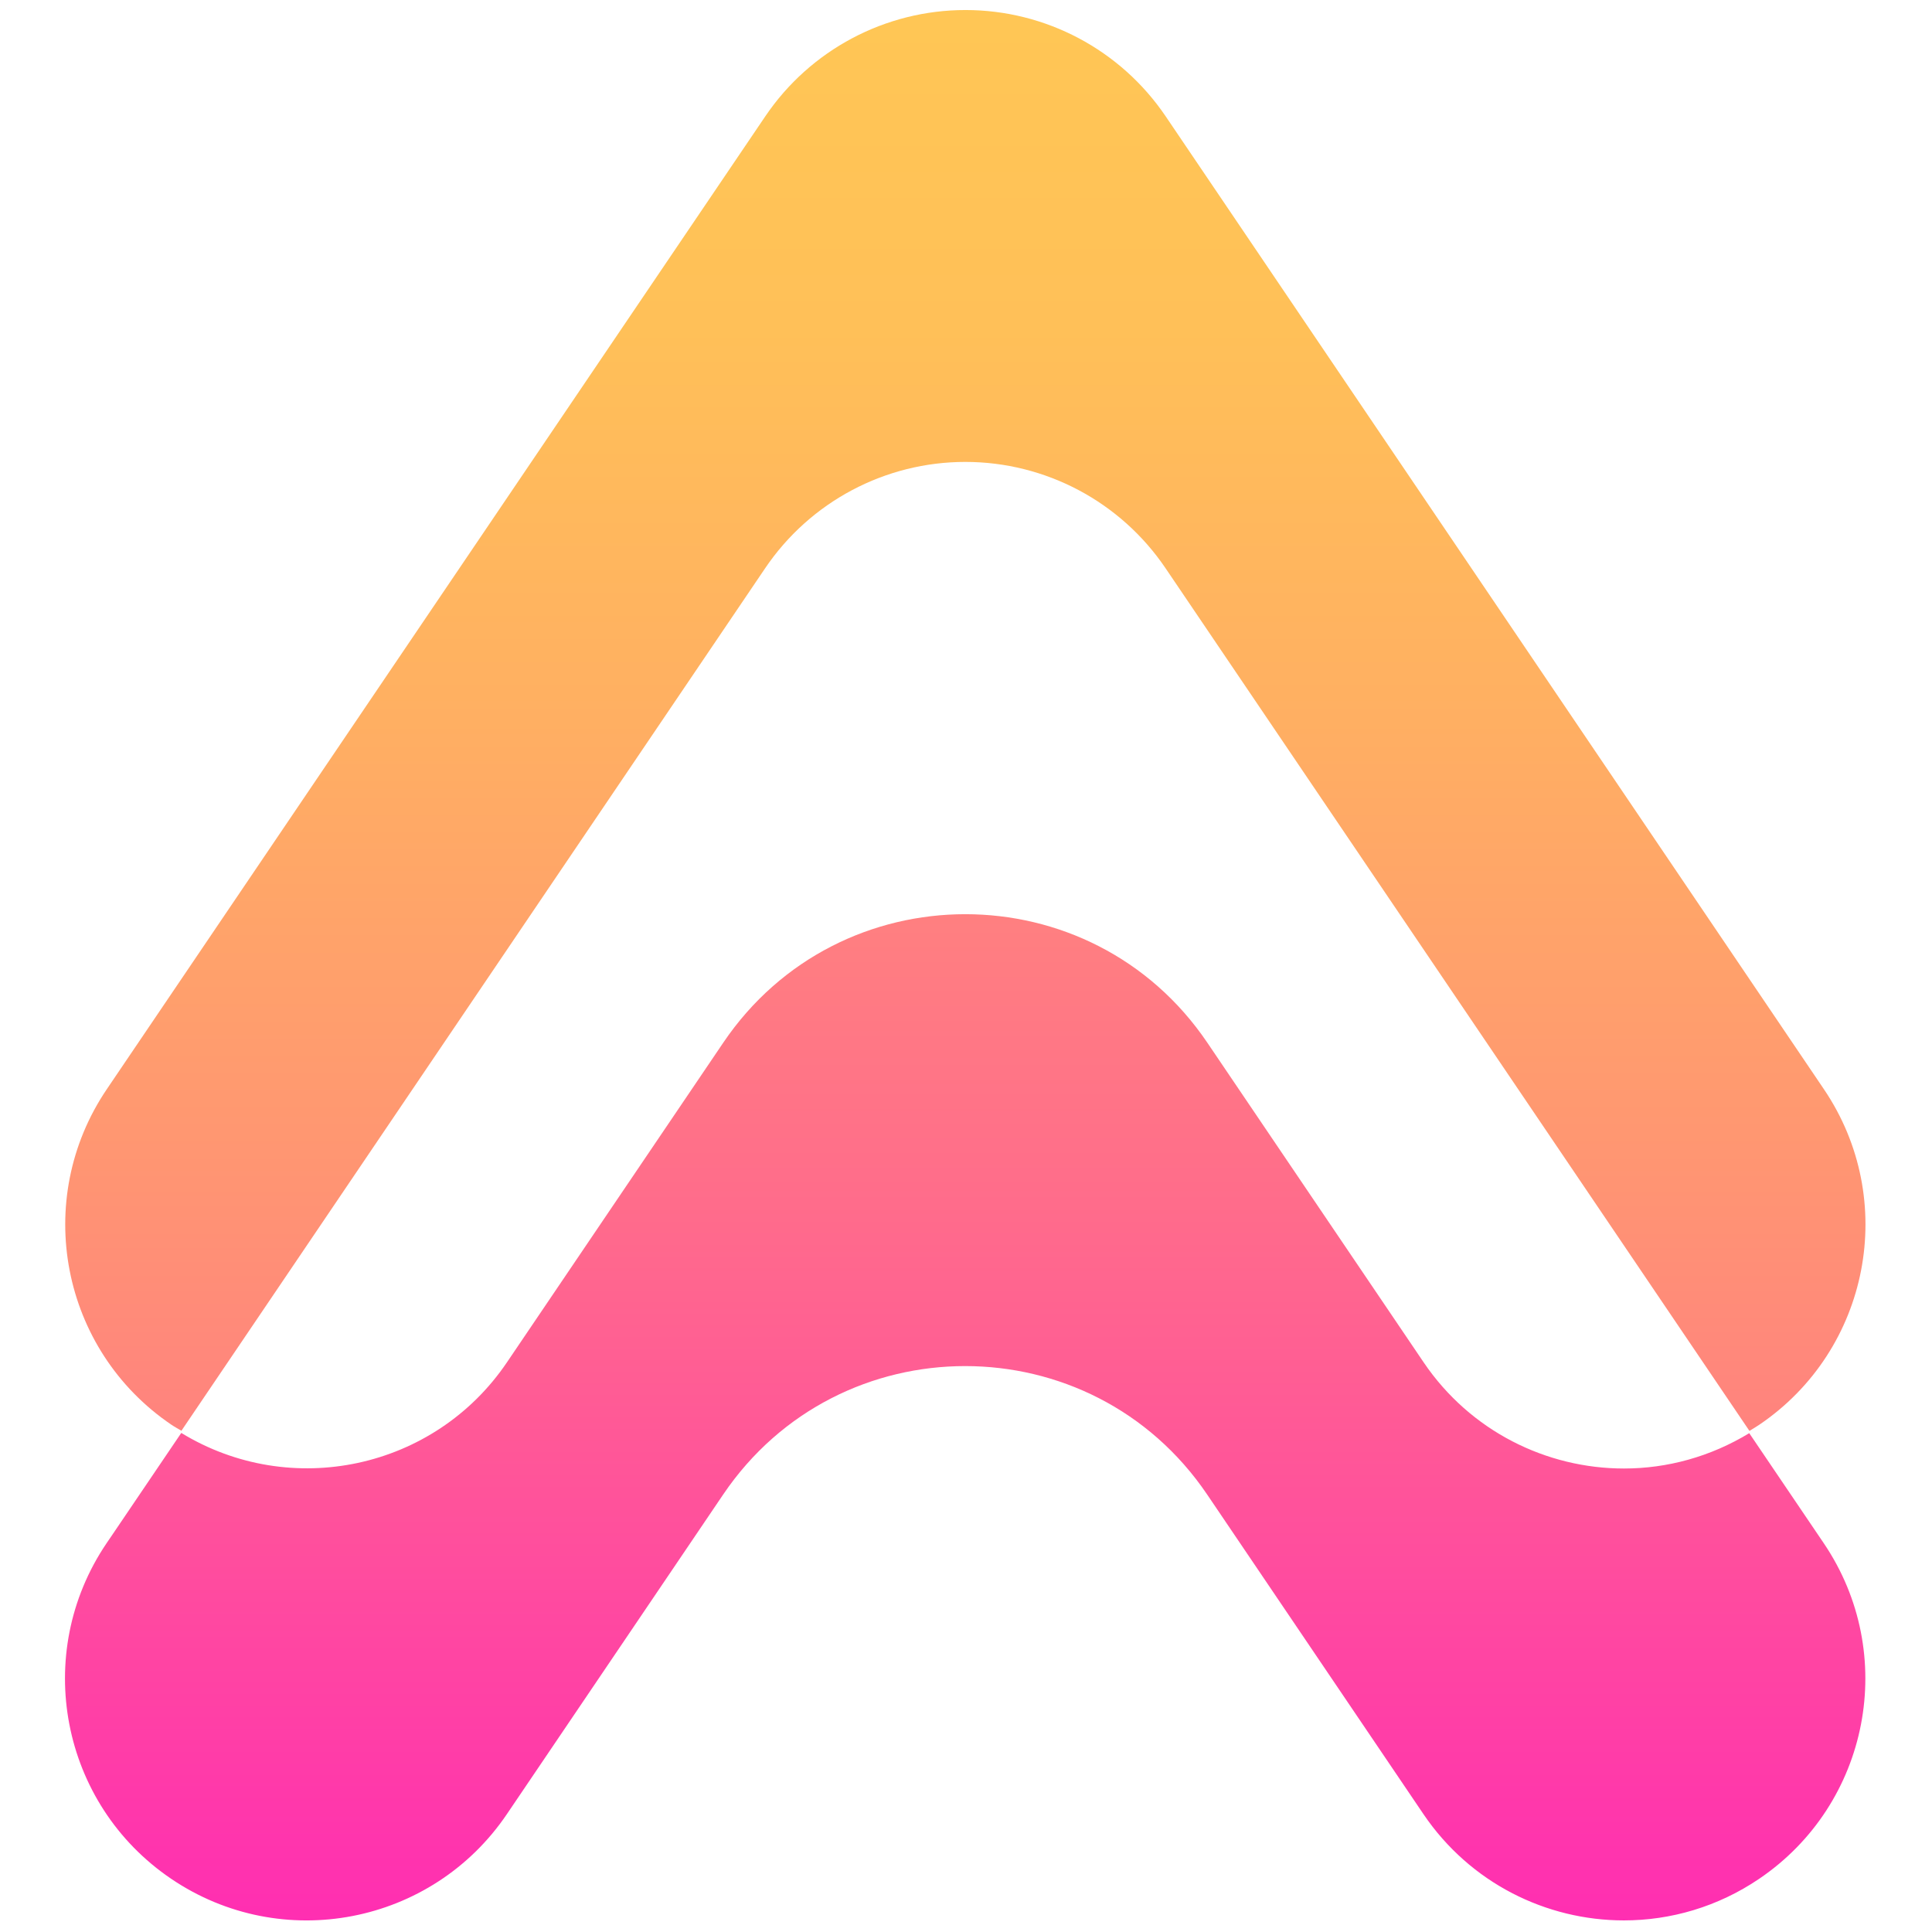 <?xml version="1.0" encoding="UTF-8"?>
<svg width="100%" height="100%" viewBox="0 0 417 417" version="1.1"
	xmlns="http://www.w3.org/2000/svg"
	xmlns:xlink="http://www.w3.org/1999/xlink" xml:space="preserve" style="fill-rule:evenodd;clip-rule:evenodd;stroke-linejoin:round;stroke-miterlimit:2;">
	<path d="M208.361,99.7c17.307,0 33.49,8.586 43.2,22.931l126.033,186.211c0.713,-0.438 1.427,-0.85 2.112,-1.316c23.863,-16.156 30.117,-48.576 13.961,-72.439l-142.079,-209.992c-9.71,-14.345 -25.892,-22.93 -43.2,-22.93c-17.307,-0 -33.49,8.585 -43.2,22.93l-142.134,209.992c-16.155,23.863 -9.902,56.283 13.961,72.439c0.686,0.466 1.426,0.85 2.14,1.289l126.006,-186.184c9.71,-14.345 25.892,-22.931 43.2,-22.931Z" style="fill:url(#_Linear1);fill-rule:nonzero;"/>
	<path d="M377.594,309.309c-8.42,5.129 -17.773,7.652 -27.072,7.652c-16.731,0 -33.161,-8.036 -43.254,-22.93l-46.683,-68.983c-25.015,-36.973 -79.461,-36.973 -104.475,0l-46.684,68.983c-15.661,23.15 -46.683,29.678 -70.299,15.25l-14.839,21.916l-1.289,1.892c-16.155,23.863 -9.901,56.283 13.961,72.439c23.863,16.155 56.284,9.901 72.439,-13.961l46.683,-68.983c25.015,-36.973 79.46,-36.973 104.475,0l46.683,68.983c10.094,14.893 26.524,22.93 43.255,22.93c10.066,-0 20.242,-2.908 29.184,-8.969c23.863,-16.156 30.116,-48.576 13.961,-72.439l-16.101,-23.78l0.055,-0Z" style="fill:url(#_Linear2);fill-rule:nonzero;"/>
	<defs>
		<linearGradient id="_Linear1" x1="0" y1="0" x2="1" y2="0" gradientUnits="userSpaceOnUse" gradientTransform="matrix(1.87786e-14,306.678,-306.678,1.87786e-14,208.361,2.165)">
			<stop offset="0" style="stop-color:#ffc655;stop-opacity:1"/>
			<stop offset="0.22" style="stop-color:#ffc058;stop-opacity:1"/>
			<stop offset="0.5" style="stop-color:#ffaf62;stop-opacity:1"/>
			<stop offset="0.83" style="stop-color:#ff9473;stop-opacity:1"/>
			<stop offset="1" style="stop-color:#ff837e;stop-opacity:1"/>
		</linearGradient>
		<linearGradient id="_Linear2" x1="0" y1="0" x2="1" y2="0" gradientUnits="userSpaceOnUse" gradientTransform="matrix(1.32983e-14,217.178,-217.178,1.32983e-14,208.361,197.318)">
			<stop offset="0" style="stop-color:#ff8080;stop-opacity:1"/>
			<stop offset="0.29" style="stop-color:#ff6c8b;stop-opacity:1"/>
			<stop offset="0.87" style="stop-color:#ff39aa;stop-opacity:1"/>
			<stop offset="1" style="stop-color:#ff2eb2;stop-opacity:1"/>
		</linearGradient>
	</defs>
</svg>